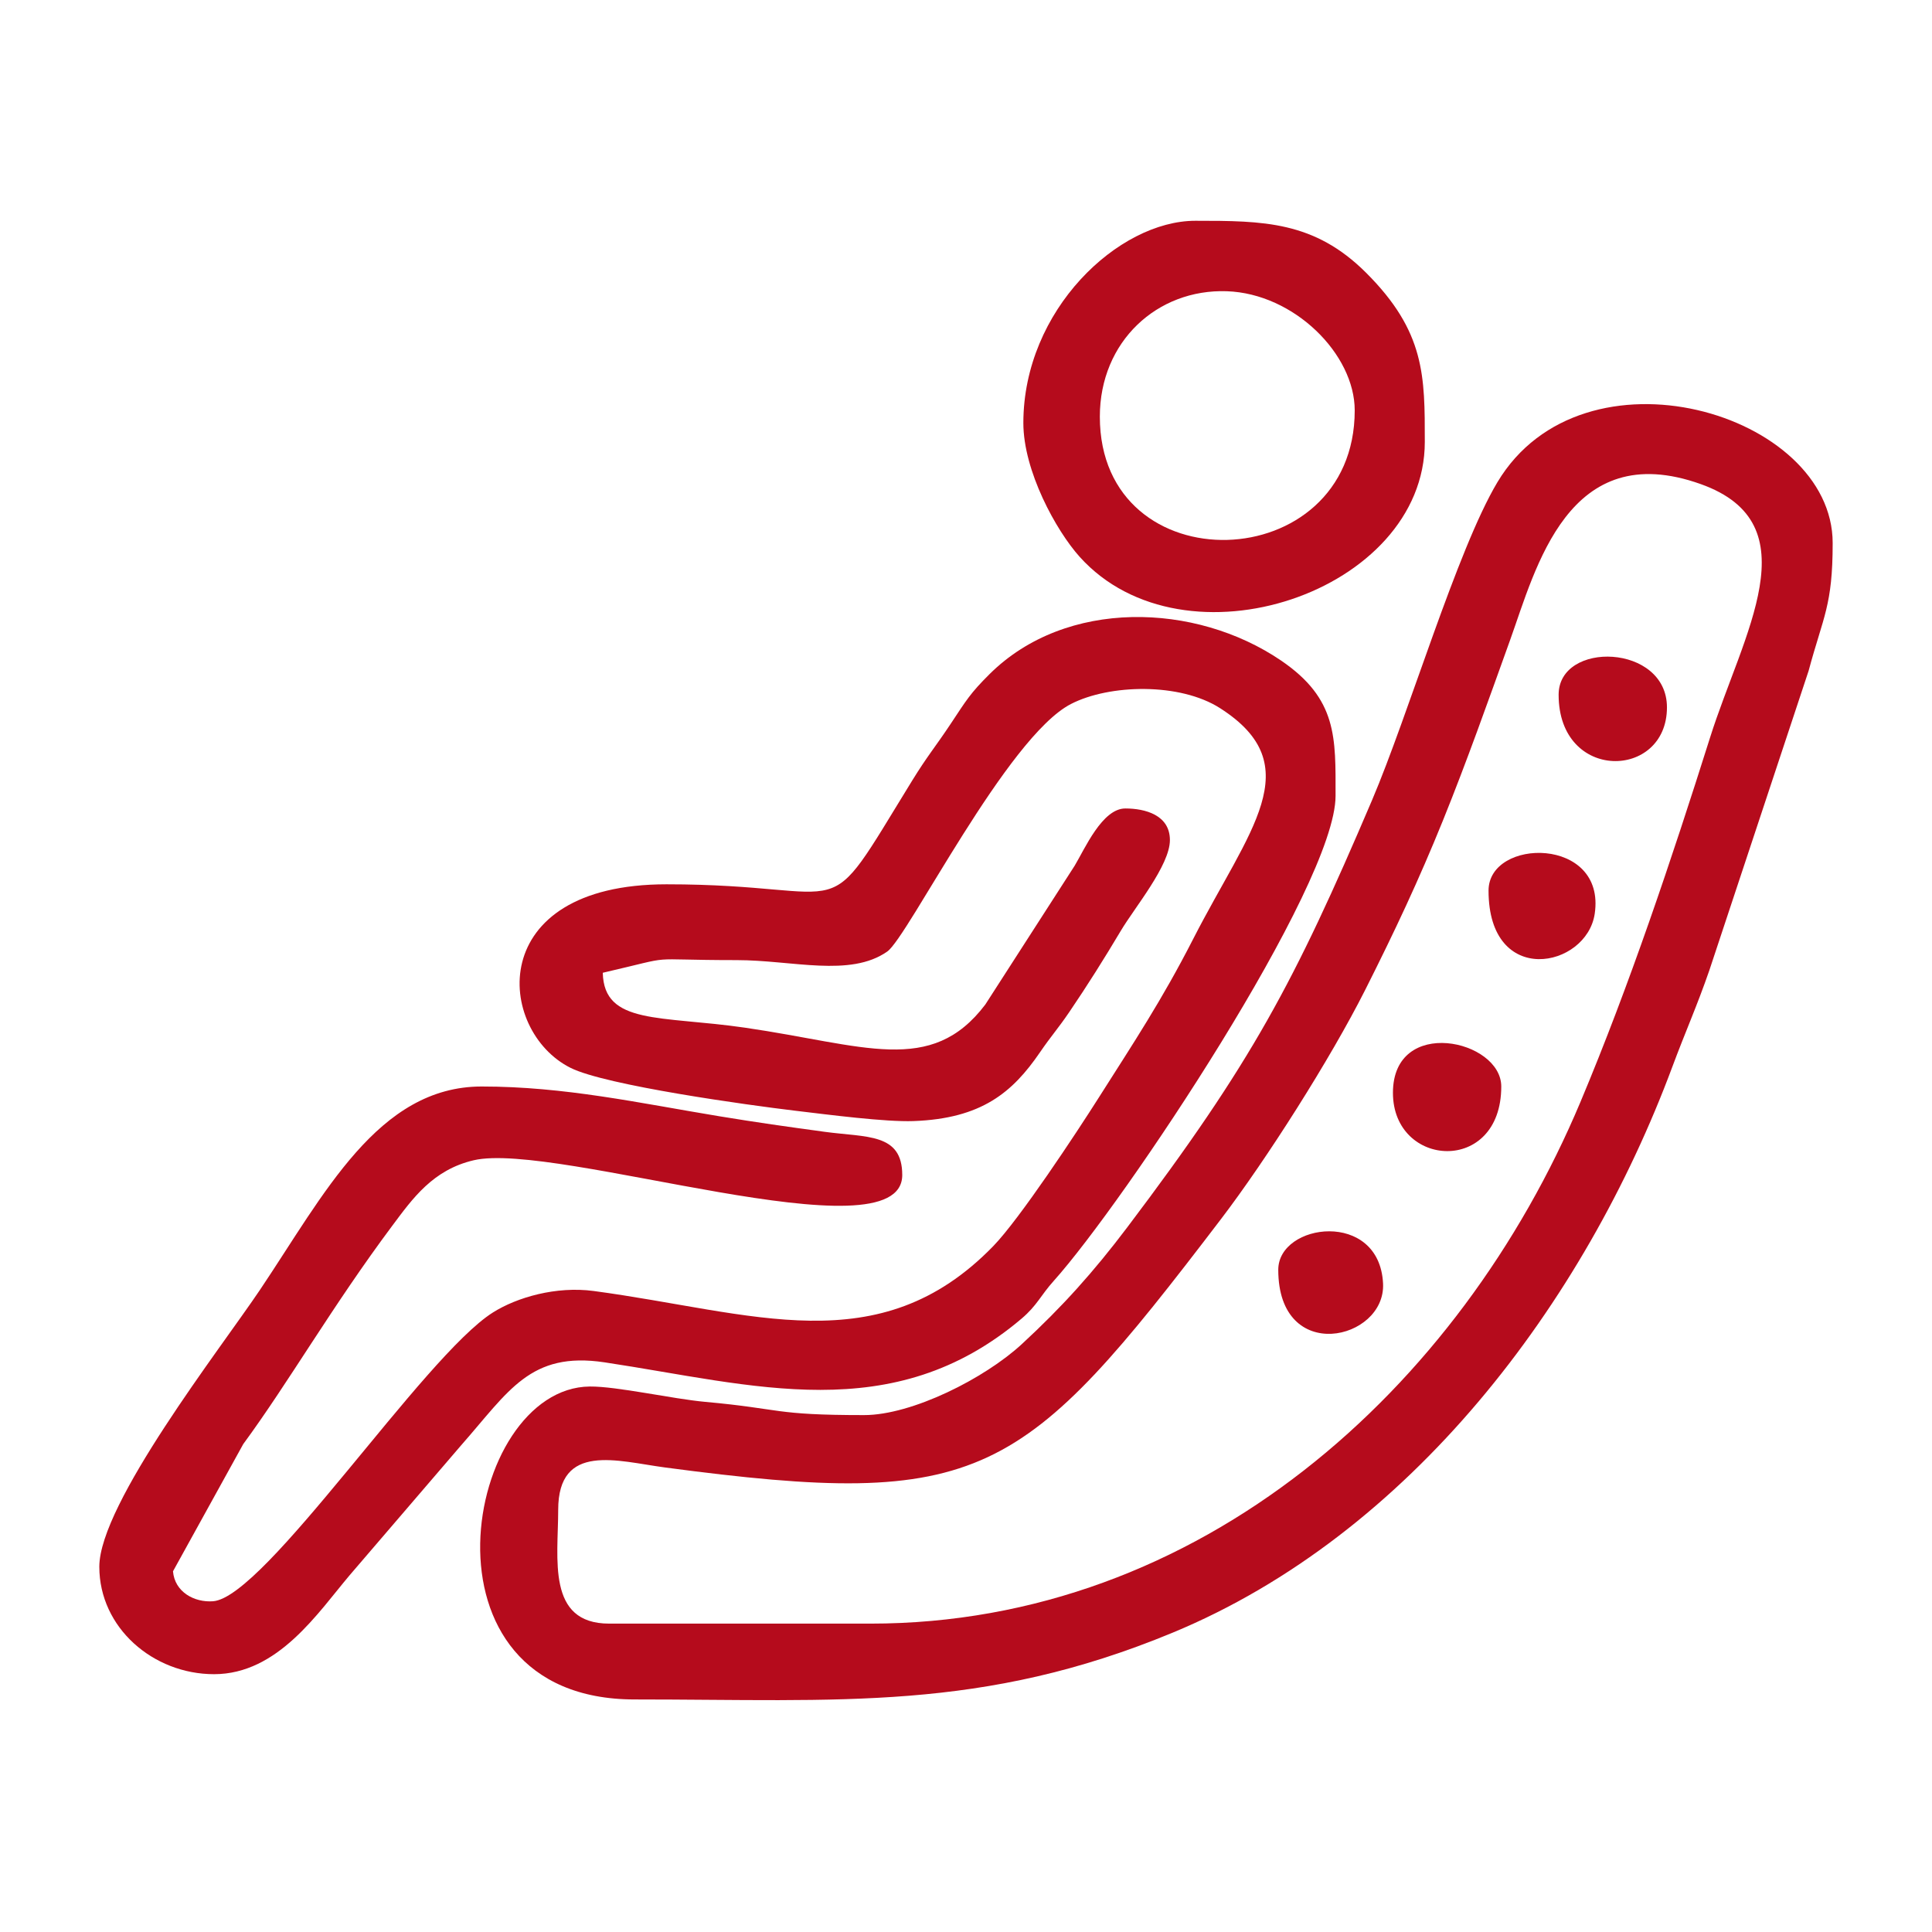 <?xml version="1.0" encoding="UTF-8"?> <svg xmlns="http://www.w3.org/2000/svg" width="175" height="175" viewBox="0 0 175 175" fill="none"><g clip-path="url(#clip0_1139_64)"><path fill-rule="evenodd" clip-rule="evenodd" d="M60.371 80.1C43.837 80.1 44.952 93.364 51.684 96.728C54.876 98.32 67.814 100.106 72.015 100.607C75.146 100.98 80.195 101.638 82.744 101.547C88.918 101.323 91.718 98.943 94.196 95.325C95.243 93.796 95.825 93.189 96.857 91.67C98.502 89.249 100.011 86.848 101.535 84.29C102.775 82.207 105.97 78.381 105.97 76.094C105.97 73.823 103.726 73.231 101.93 73.231C99.837 73.231 98.249 76.91 97.344 78.414L89.249 90.991C84.335 97.475 78.274 94.655 67.478 93.087C59.823 91.975 54.707 92.851 54.6 88.113C61.727 86.467 57.886 86.967 66.72 86.967C71.772 86.967 76.998 88.55 80.367 86.19C82.255 84.866 91.209 66.753 97.006 63.768C100.493 61.972 106.872 61.815 110.515 64.147C118.651 69.352 113.128 75.175 108.078 85.052C105.24 90.605 102.696 94.426 99.509 99.448C97.483 102.642 92.359 110.415 89.963 112.88C79.601 123.539 68.185 118.865 53.767 116.937C50.383 116.485 46.827 117.508 44.647 118.885C38.368 122.848 24.016 144.686 19.3 145.041C17.614 145.169 15.826 144.211 15.67 142.328L22.033 130.805C26.127 125.241 30.101 118.298 35.547 111.007C37.381 108.551 39.216 105.96 42.907 105.096C50.367 103.351 81.725 114.097 81.725 106.43C81.725 102.621 78.509 103.038 74.7 102.52C71.213 102.045 68.598 101.676 65.154 101.11C57.838 99.903 51.149 98.415 43.63 98.415C34.233 98.415 29.348 108.208 23.542 116.845C19.968 122.162 8.996 136.213 8.996 141.917C8.996 147.44 13.874 151.647 19.387 151.647C25.187 151.647 28.809 146.06 31.686 142.666L41.77 130.914C46.081 126.024 48.016 122.388 54.758 123.4C68.216 125.422 80.848 129.354 92.536 119.439C93.945 118.243 94.249 117.356 95.443 116.027C101.807 108.934 120.975 80.228 120.975 72.088C120.975 66.832 121.162 63.311 116.025 59.823C108.288 54.567 96.558 54.193 89.643 61.052C87.873 62.808 87.525 63.438 86.113 65.564C84.735 67.637 83.987 68.493 82.631 70.696C74.134 84.508 77.977 80.1 60.369 80.1H60.371Z" fill="#B50B1C"></path><path fill-rule="evenodd" clip-rule="evenodd" d="M78.843 147.067H55.177C49.495 147.067 50.561 141.173 50.561 136.763C50.561 130.618 55.938 132.35 60.209 132.919C89.104 136.763 92.562 134.07 110.59 110.434C114.697 105.048 120.507 95.926 123.673 89.638C126.338 84.346 128.505 79.743 130.711 74.294C132.878 68.936 134.776 63.563 136.78 57.989C139.119 51.488 142.034 39.553 154.065 43.854C164.169 47.467 157.864 57.413 154.9 66.799C151.426 77.797 147.601 89.231 143.161 99.805C132.23 125.831 108.697 147.067 78.843 147.067ZM78.267 128.179C70.005 128.179 70.879 127.615 63.89 126.982C60.916 126.713 55.882 125.567 53.422 125.59C42.058 125.694 36.96 153.936 57.488 153.936C76.115 153.936 88.917 155.054 106.222 147.885C127.729 138.976 143.512 118.053 151.487 96.612C152.658 93.466 153.724 91.099 154.828 87.903L163.823 60.764C165.15 55.817 166.003 54.872 166.003 49.189C166.003 37.364 143.382 30.718 135.632 43.684C131.984 49.789 127.555 64.805 124.275 72.49C117.212 89.051 113.385 96.241 102.103 111.176C99.056 115.21 96.226 118.363 92.56 121.746C89.196 124.853 82.62 128.179 78.267 128.179Z" fill="#B50B1C"></path><path fill-rule="evenodd" clip-rule="evenodd" d="M99.623 37.743C99.623 30.919 104.836 26.161 111.125 26.38C117.222 26.59 122.71 32.078 122.71 37.171C122.71 52.373 99.623 53.067 99.623 37.743ZM92.695 38.315C92.695 42.654 95.654 48.052 97.791 50.432C107.27 60.98 129.058 53.626 129.058 40.032C129.058 34.075 129.104 30.058 123.737 24.703C119.044 20.021 114.425 19.998 108.279 19.998C101.308 19.998 92.695 28.074 92.695 38.315Z" fill="#B50B1C"></path><path fill-rule="evenodd" clip-rule="evenodd" d="M126.172 98.988C126.172 105.806 135.984 106.439 135.984 98.416C135.984 94.163 126.172 92.012 126.172 98.988Z" fill="#B50B1C"></path><path fill-rule="evenodd" clip-rule="evenodd" d="M134.832 80.671C134.832 89.491 143.717 87.705 144.449 82.769C145.492 75.75 134.832 75.864 134.832 80.671Z" fill="#B50B1C"></path><path fill-rule="evenodd" clip-rule="evenodd" d="M141.18 62.929C141.18 70.85 150.992 70.639 150.992 64.074C150.992 58.303 141.18 58.015 141.18 62.929Z" fill="#B50B1C"></path><path fill-rule="evenodd" clip-rule="evenodd" d="M115.785 115.016C115.785 123.663 125.528 121.413 125.277 116.261C124.951 109.561 115.785 110.763 115.785 115.016Z" fill="#B50B1C"></path></g><defs><clipPath id="clip0_1139_64"><rect width="157" height="134" fill="white" transform="translate(9 20)"></rect></clipPath></defs></svg> 